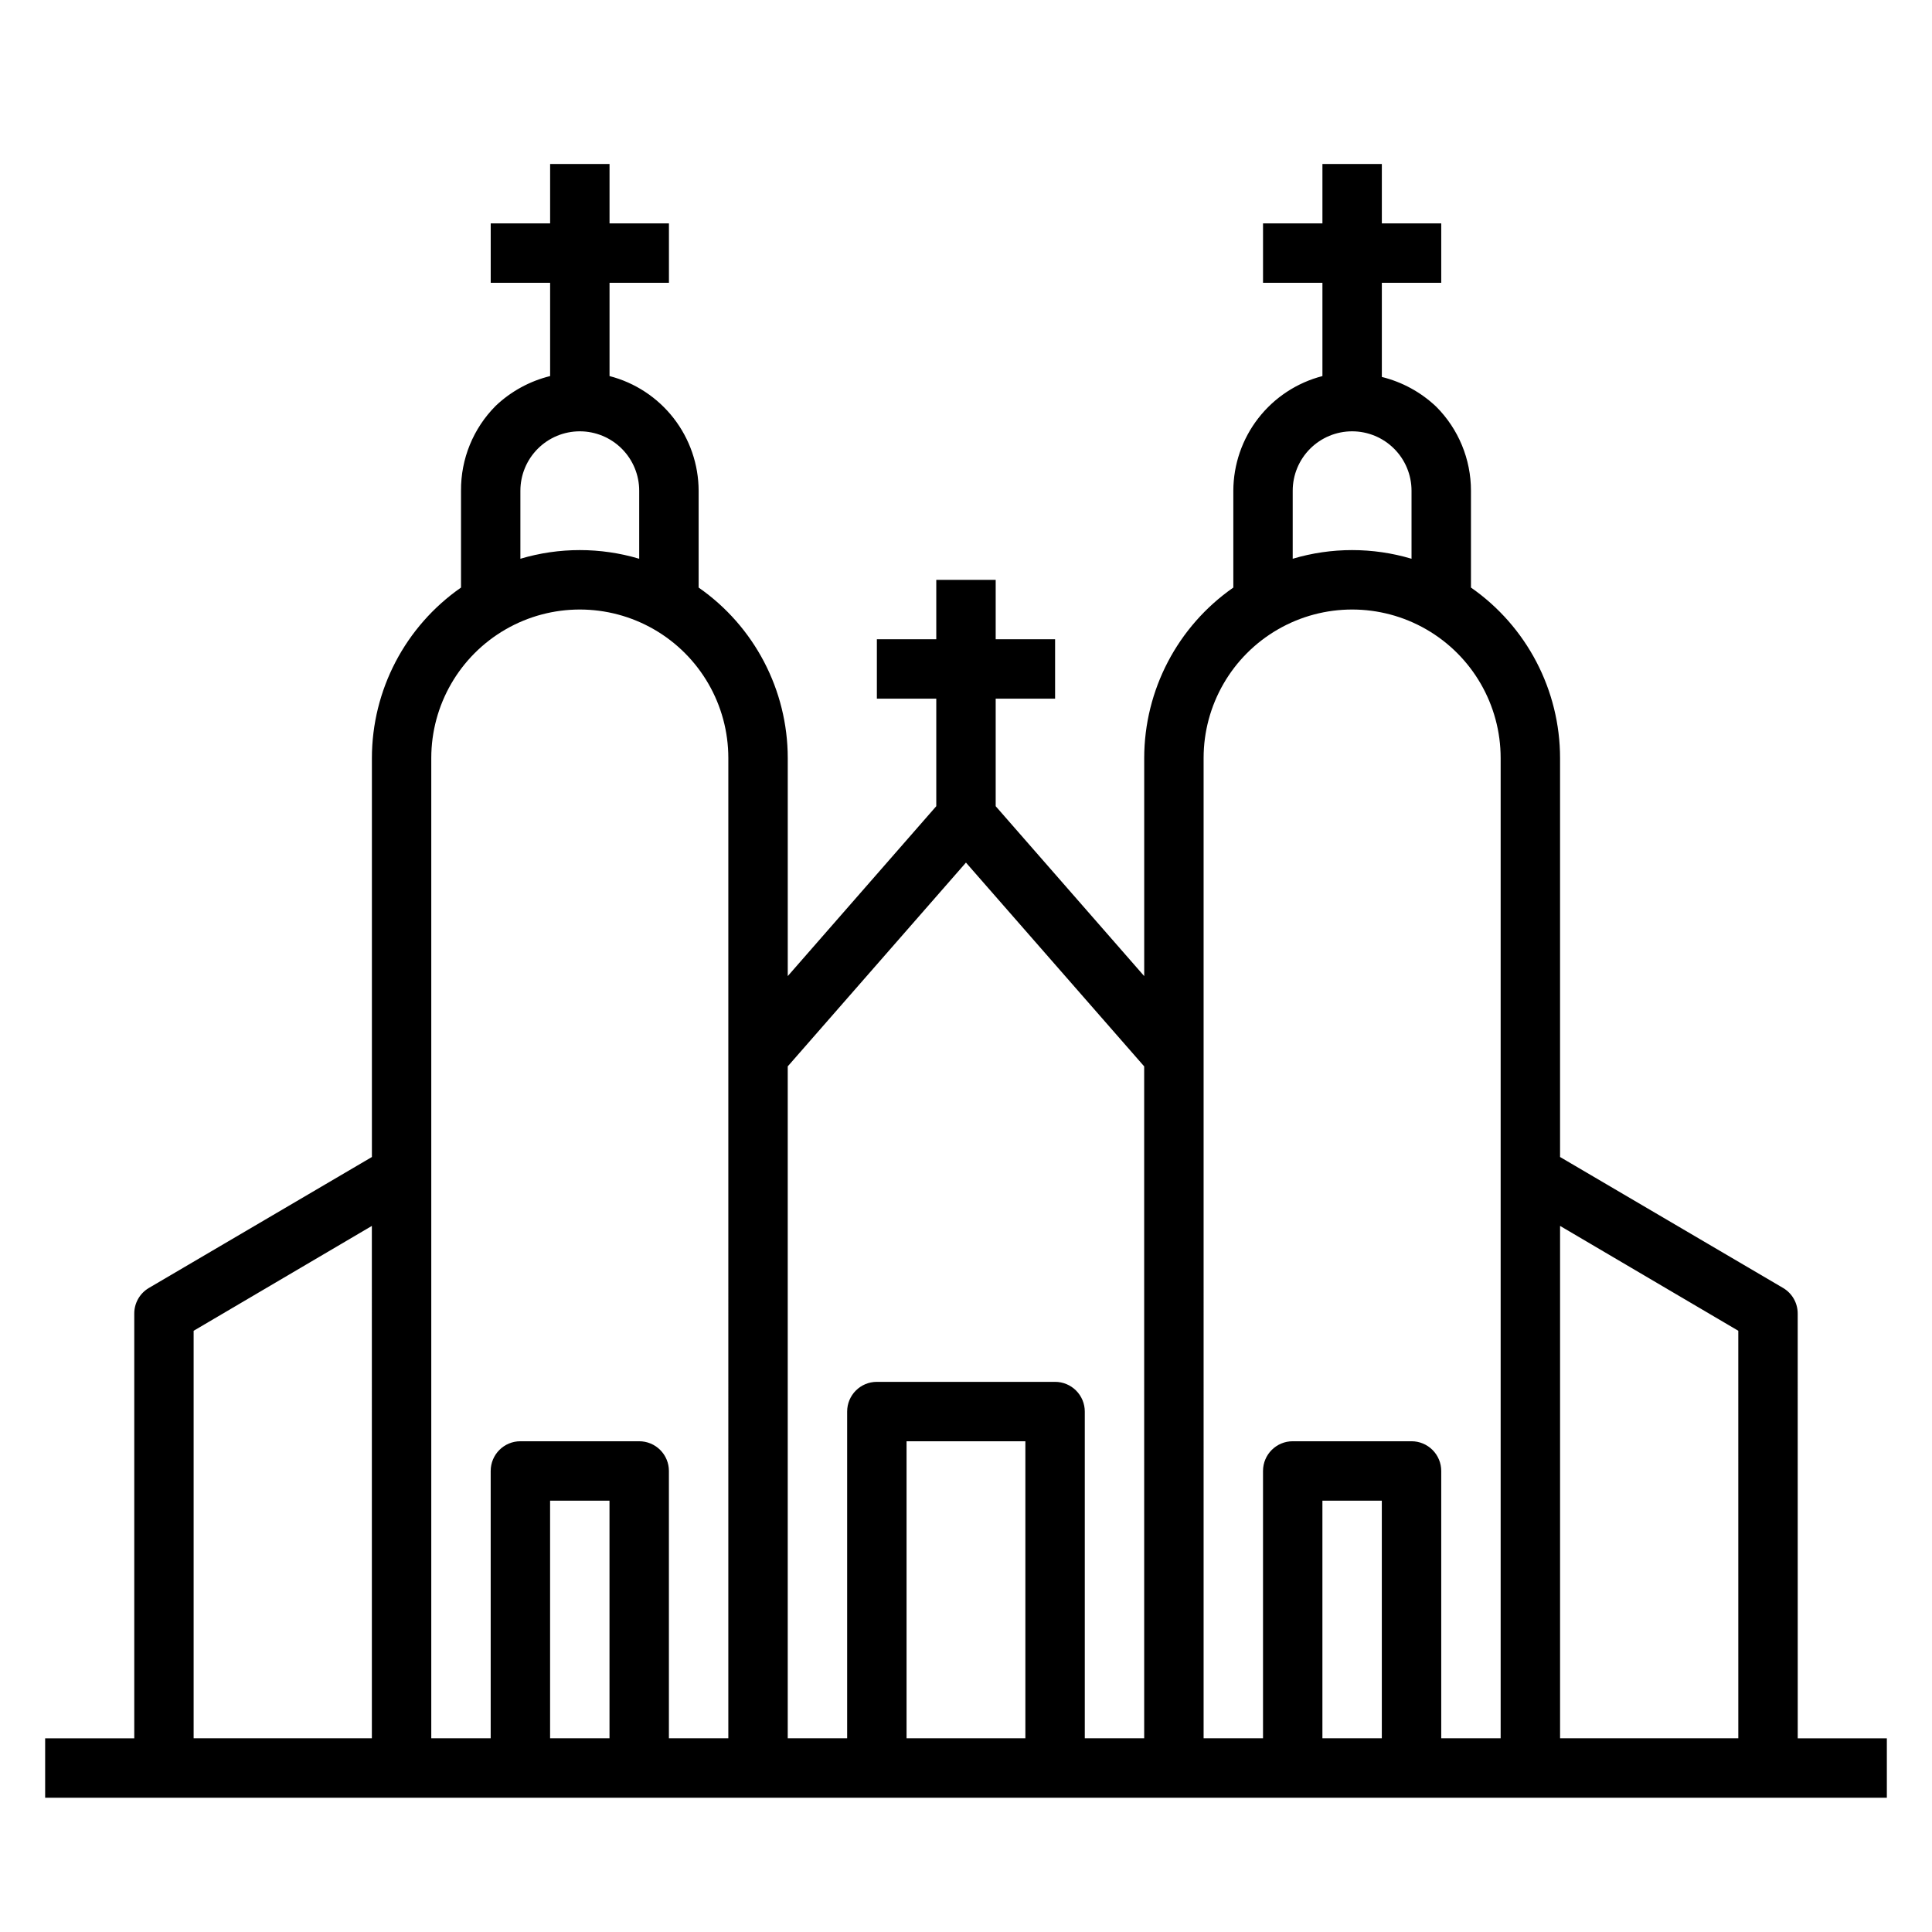 <?xml version="1.0" encoding="UTF-8"?>
<!-- Uploaded to: SVG Repo, www.svgrepo.com, Generator: SVG Repo Mixer Tools -->
<svg fill="#000000" width="800px" height="800px" version="1.1" viewBox="144 144 512 512" xmlns="http://www.w3.org/2000/svg">
 <path d="m620.41 492.18c0.027-2.809-1.441-5.418-3.856-6.848l-59.121-34.715v-105.72c-0.012-18.016-8.828-34.891-23.613-45.188v-25.66c0.004-8.355-3.309-16.367-9.211-22.277-4.039-3.828-9.004-6.543-14.406-7.875v-24.953h15.742v-15.742h-15.742v-15.746h-15.746v15.746h-15.742v15.742h15.742v24.719c-6.742 1.742-12.715 5.668-16.988 11.164-4.273 5.5-6.602 12.258-6.625 19.223v25.664-0.004c-14.785 10.297-23.605 27.172-23.617 45.188v57.781l-39.359-45.027v-28.5h15.742v-15.742h-15.742v-15.742h-15.746v15.742h-15.742v15.742h15.742v28.496l-39.359 45.027v-57.777c-0.012-18.016-8.828-34.891-23.617-45.188v-25.66c-0.02-6.965-2.352-13.723-6.625-19.223-4.273-5.496-10.246-9.422-16.988-11.164v-24.719h15.742v-15.742h-15.742v-15.746h-15.746v15.746h-15.742v15.742h15.742v24.719c-5.402 1.332-10.367 4.043-14.406 7.871-5.961 5.969-9.277 14.078-9.207 22.516v25.664-0.004c-14.789 10.297-23.605 27.172-23.617 45.188v105.72l-59.121 34.715c-2.414 1.43-3.883 4.039-3.856 6.848v112.49h-23.617v15.742h488.07v-15.742h-23.617zm-377.86 112.49h-47.234v-108l47.23-27.789zm39.359-330.62c0-4.176 1.66-8.18 4.613-11.133 2.949-2.953 6.957-4.613 11.133-4.613 4.172 0 8.18 1.66 11.133 4.613 2.949 2.953 4.609 6.957 4.609 11.133v18.027c-10.273-3.062-21.215-3.062-31.488 0zm23.617 330.62h-15.746v-62.977h15.742zm31.488 0h-15.746v-70.848c0-2.09-0.828-4.09-2.305-5.566-1.477-1.477-3.481-2.309-5.566-2.309h-31.488c-4.348 0-7.871 3.527-7.871 7.875v70.848h-15.746v-259.78c0-14.062 7.504-27.055 19.68-34.086 12.18-7.031 27.184-7.031 39.363 0 12.176 7.031 19.68 20.023 19.68 34.086m78.719 259.78h-31.488v-78.723h31.488zm31.488 0h-15.742v-86.594c0-2.086-0.832-4.09-2.309-5.566-1.477-1.477-3.477-2.305-5.566-2.305h-47.23c-4.348 0-7.871 3.523-7.871 7.871v86.594h-15.746v-178.07l47.23-54.004 47.23 54.004zm39.359-330.62c0-4.176 1.66-8.18 4.613-11.133 2.953-2.953 6.957-4.613 11.133-4.613 4.176 0 8.18 1.66 11.133 4.613 2.953 2.953 4.609 6.957 4.609 11.133v18.027c-10.273-3.062-21.215-3.062-31.488 0zm23.617 330.62h-15.746v-62.977h15.742zm-47.23-259.78c0-14.062 7.5-27.055 19.68-34.086 12.176-7.031 27.18-7.031 39.359 0 12.176 7.031 19.68 20.023 19.68 34.086v259.78h-15.746v-70.848c0-2.09-0.828-4.09-2.305-5.566-1.477-1.477-3.477-2.309-5.566-2.309h-31.488c-4.348 0-7.871 3.527-7.871 7.875v70.848h-15.742m141.7 0h-47.234v-135.79l47.23 27.789z"/>
</svg>